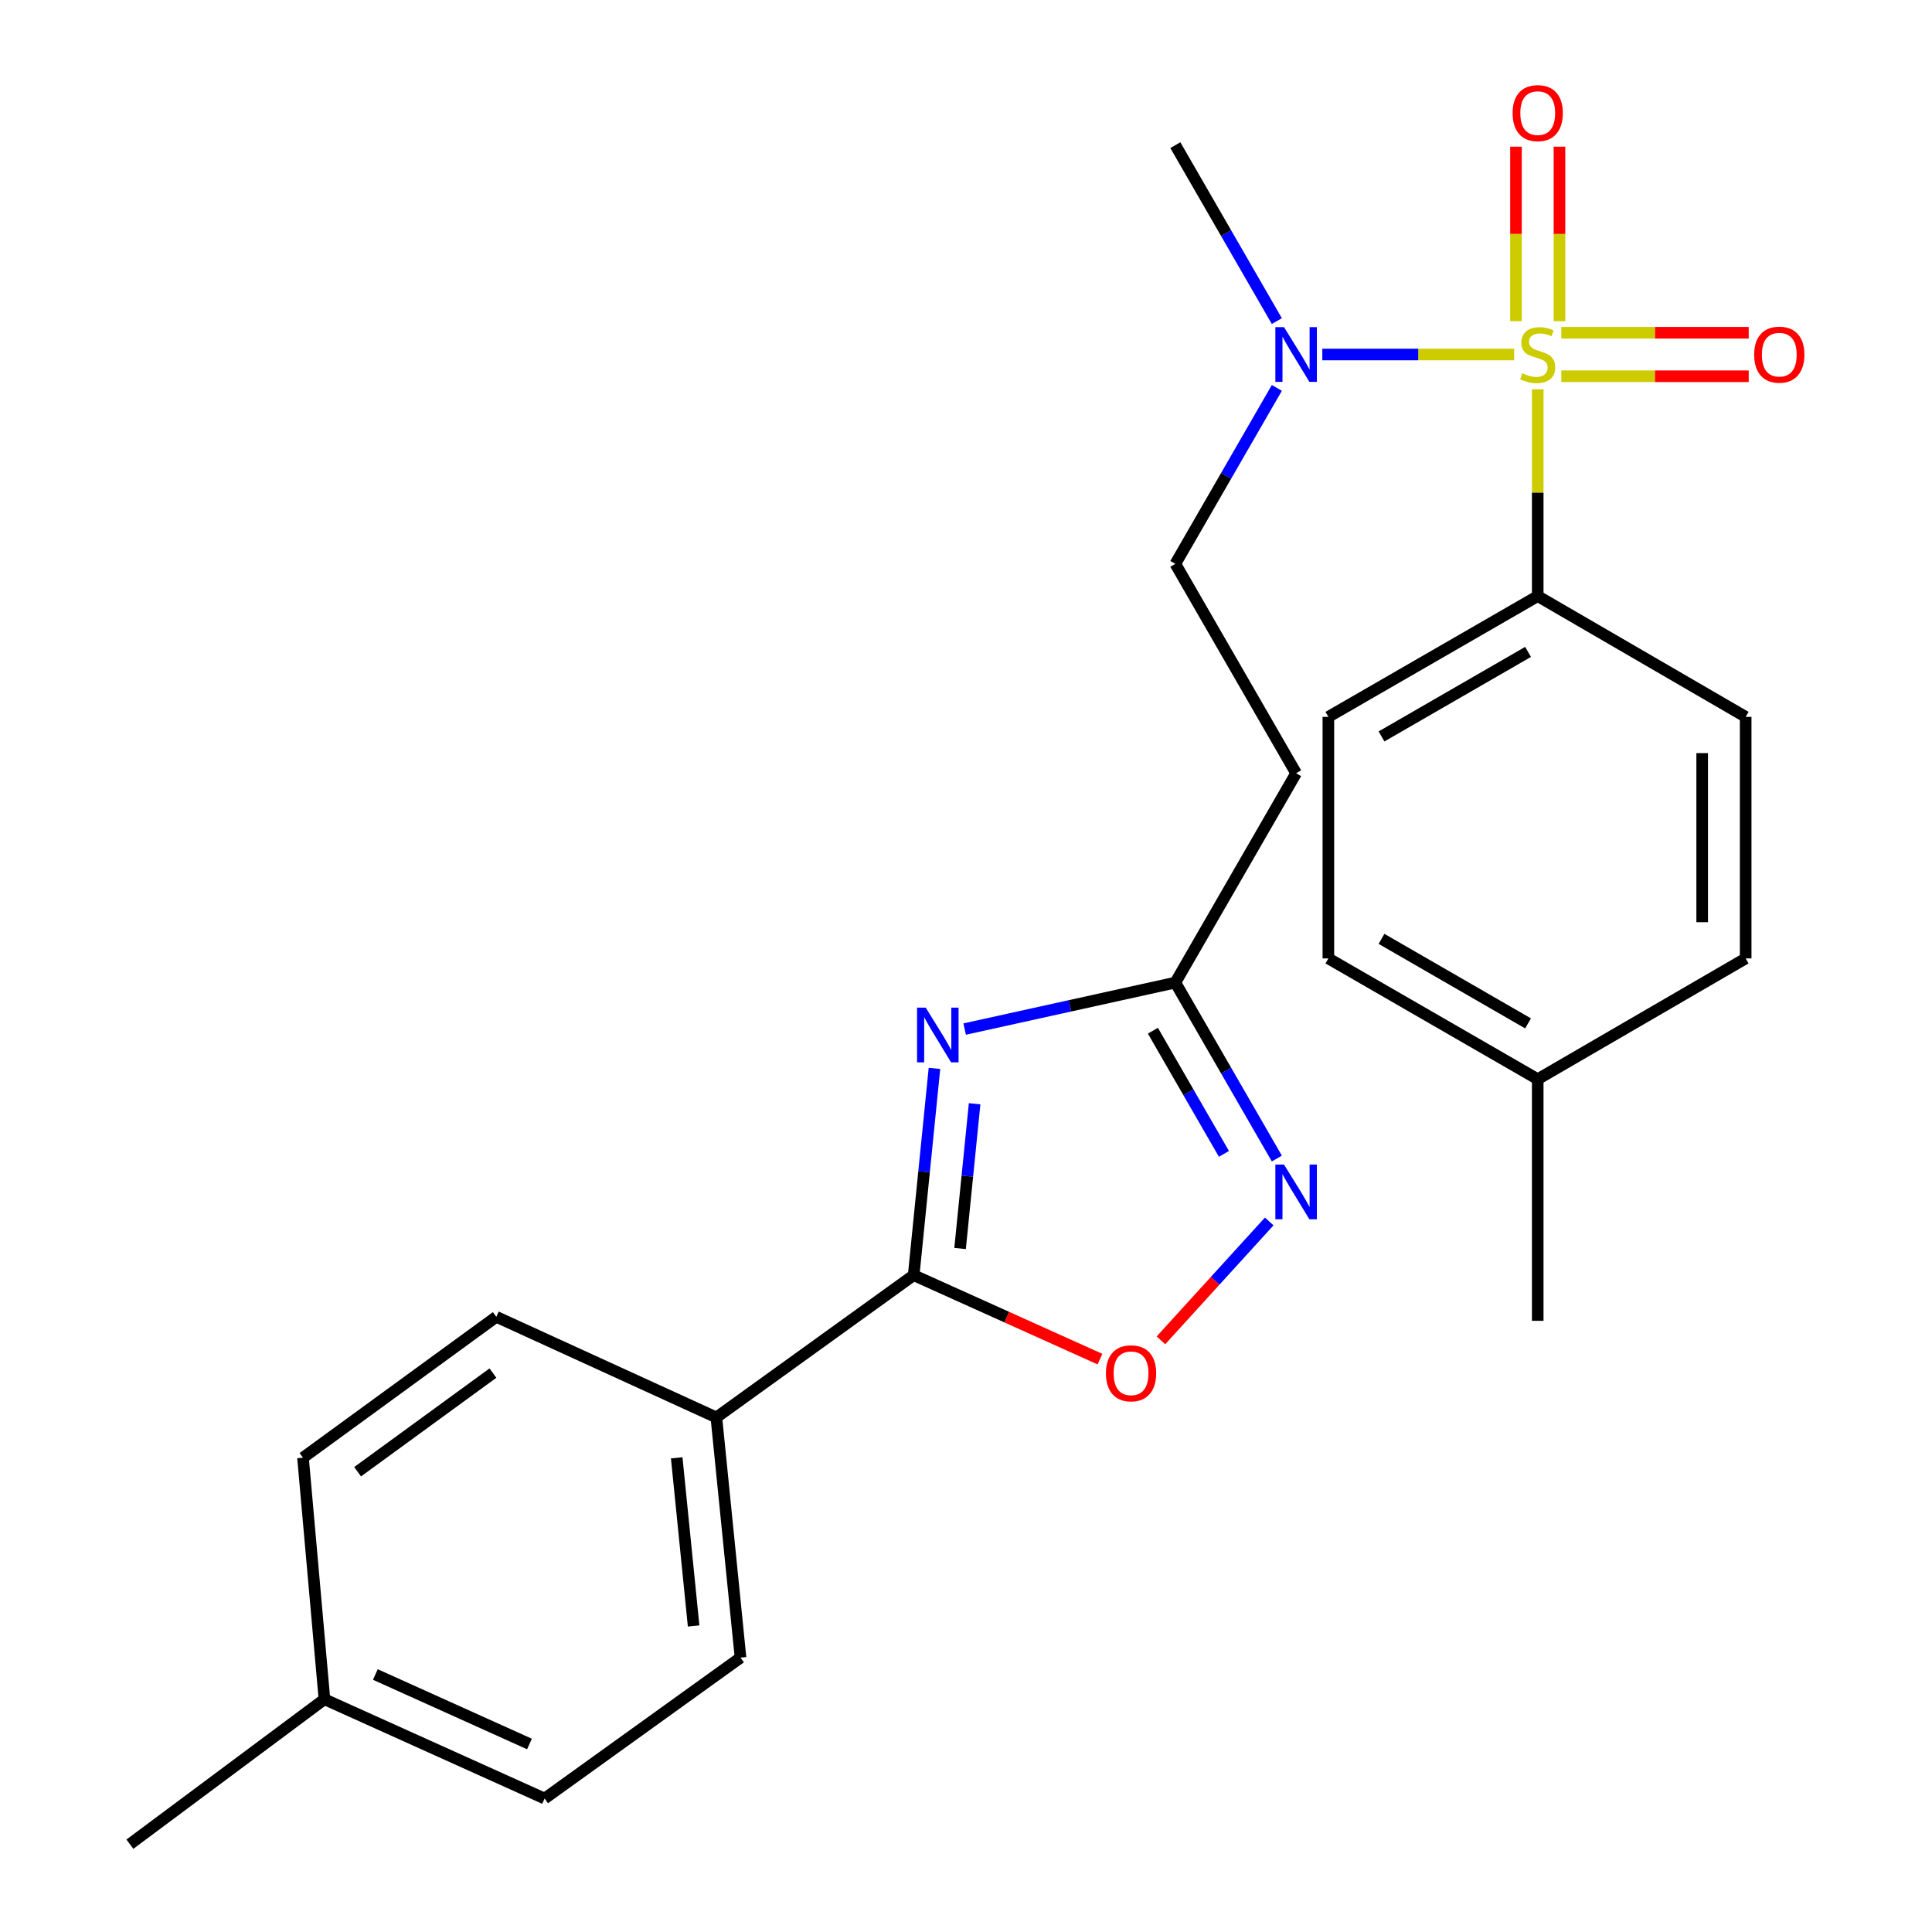 <?xml version='1.0' encoding='iso-8859-1'?>
<svg version='1.1' baseProfile='full'
              xmlns='http://www.w3.org/2000/svg'
                      xmlns:rdkit='http://www.rdkit.org/xml'
                      xmlns:xlink='http://www.w3.org/1999/xlink'
                  xml:space='preserve'
width='1000px' height='1000px' viewBox='0 0 1000 1000'>
<!-- END OF HEADER -->
<rect style='opacity:1.0;fill:#FFFFFF;stroke:none' width='1000' height='1000' x='0' y='0'> </rect>
<path class='bond-5' d='M 783.717,183.49 L 734.072,183.49' style='fill:none;fill-rule:evenodd;stroke:#CCCC00;stroke-width:6px;stroke-linecap:butt;stroke-linejoin:miter;stroke-opacity:1' />
<path class='bond-5' d='M 734.072,183.49 L 684.427,183.49' style='fill:none;fill-rule:evenodd;stroke:#0000FF;stroke-width:6px;stroke-linecap:butt;stroke-linejoin:miter;stroke-opacity:1' />
<path class='bond-6' d='M 795.923,201.496 L 795.923,255.022' style='fill:none;fill-rule:evenodd;stroke:#CCCC00;stroke-width:6px;stroke-linecap:butt;stroke-linejoin:miter;stroke-opacity:1' />
<path class='bond-6' d='M 795.923,255.022 L 795.923,308.547' style='fill:none;fill-rule:evenodd;stroke:#000000;stroke-width:6px;stroke-linecap:butt;stroke-linejoin:miter;stroke-opacity:1' />
<path class='bond-7' d='M 807.179,166.244 L 807.179,121.084' style='fill:none;fill-rule:evenodd;stroke:#CCCC00;stroke-width:6px;stroke-linecap:butt;stroke-linejoin:miter;stroke-opacity:1' />
<path class='bond-7' d='M 807.179,121.084 L 807.179,75.924' style='fill:none;fill-rule:evenodd;stroke:#FF0000;stroke-width:6px;stroke-linecap:butt;stroke-linejoin:miter;stroke-opacity:1' />
<path class='bond-7' d='M 784.667,166.244 L 784.667,121.084' style='fill:none;fill-rule:evenodd;stroke:#CCCC00;stroke-width:6px;stroke-linecap:butt;stroke-linejoin:miter;stroke-opacity:1' />
<path class='bond-7' d='M 784.667,121.084 L 784.667,75.924' style='fill:none;fill-rule:evenodd;stroke:#FF0000;stroke-width:6px;stroke-linecap:butt;stroke-linejoin:miter;stroke-opacity:1' />
<path class='bond-8' d='M 808.129,194.746 L 856.632,194.746' style='fill:none;fill-rule:evenodd;stroke:#CCCC00;stroke-width:6px;stroke-linecap:butt;stroke-linejoin:miter;stroke-opacity:1' />
<path class='bond-8' d='M 856.632,194.746 L 905.135,194.746' style='fill:none;fill-rule:evenodd;stroke:#FF0000;stroke-width:6px;stroke-linecap:butt;stroke-linejoin:miter;stroke-opacity:1' />
<path class='bond-8' d='M 808.129,172.234 L 856.632,172.234' style='fill:none;fill-rule:evenodd;stroke:#CCCC00;stroke-width:6px;stroke-linecap:butt;stroke-linejoin:miter;stroke-opacity:1' />
<path class='bond-8' d='M 856.632,172.234 L 905.135,172.234' style='fill:none;fill-rule:evenodd;stroke:#FF0000;stroke-width:6px;stroke-linecap:butt;stroke-linejoin:miter;stroke-opacity:1' />
<path class='bond-0' d='M 499.3,532.647 L 553.828,520.616' style='fill:none;fill-rule:evenodd;stroke:#0000FF;stroke-width:6px;stroke-linecap:butt;stroke-linejoin:miter;stroke-opacity:1' />
<path class='bond-0' d='M 553.828,520.616 L 608.356,508.584' style='fill:none;fill-rule:evenodd;stroke:#000000;stroke-width:6px;stroke-linecap:butt;stroke-linejoin:miter;stroke-opacity:1' />
<path class='bond-1' d='M 483.675,552.995 L 478.296,606.513' style='fill:none;fill-rule:evenodd;stroke:#0000FF;stroke-width:6px;stroke-linecap:butt;stroke-linejoin:miter;stroke-opacity:1' />
<path class='bond-1' d='M 478.296,606.513 L 472.918,660.031' style='fill:none;fill-rule:evenodd;stroke:#000000;stroke-width:6px;stroke-linecap:butt;stroke-linejoin:miter;stroke-opacity:1' />
<path class='bond-1' d='M 504.461,571.302 L 500.696,608.764' style='fill:none;fill-rule:evenodd;stroke:#0000FF;stroke-width:6px;stroke-linecap:butt;stroke-linejoin:miter;stroke-opacity:1' />
<path class='bond-1' d='M 500.696,608.764 L 496.931,646.227' style='fill:none;fill-rule:evenodd;stroke:#000000;stroke-width:6px;stroke-linecap:butt;stroke-linejoin:miter;stroke-opacity:1' />
<path class='bond-10' d='M 472.918,660.031 L 370.786,733.66' style='fill:none;fill-rule:evenodd;stroke:#000000;stroke-width:6px;stroke-linecap:butt;stroke-linejoin:miter;stroke-opacity:1' />
<path class='bond-26' d='M 472.918,660.031 L 521.132,681.758' style='fill:none;fill-rule:evenodd;stroke:#000000;stroke-width:6px;stroke-linecap:butt;stroke-linejoin:miter;stroke-opacity:1' />
<path class='bond-26' d='M 521.132,681.758 L 569.345,703.486' style='fill:none;fill-rule:evenodd;stroke:#FF0000;stroke-width:6px;stroke-linecap:butt;stroke-linejoin:miter;stroke-opacity:1' />
<path class='bond-2' d='M 660.893,599.657 L 634.625,554.12' style='fill:none;fill-rule:evenodd;stroke:#0000FF;stroke-width:6px;stroke-linecap:butt;stroke-linejoin:miter;stroke-opacity:1' />
<path class='bond-2' d='M 634.625,554.12 L 608.356,508.584' style='fill:none;fill-rule:evenodd;stroke:#000000;stroke-width:6px;stroke-linecap:butt;stroke-linejoin:miter;stroke-opacity:1' />
<path class='bond-2' d='M 633.512,597.245 L 615.124,565.37' style='fill:none;fill-rule:evenodd;stroke:#0000FF;stroke-width:6px;stroke-linecap:butt;stroke-linejoin:miter;stroke-opacity:1' />
<path class='bond-2' d='M 615.124,565.37 L 596.736,533.494' style='fill:none;fill-rule:evenodd;stroke:#000000;stroke-width:6px;stroke-linecap:butt;stroke-linejoin:miter;stroke-opacity:1' />
<path class='bond-4' d='M 656.954,632.217 L 628.924,662.988' style='fill:none;fill-rule:evenodd;stroke:#0000FF;stroke-width:6px;stroke-linecap:butt;stroke-linejoin:miter;stroke-opacity:1' />
<path class='bond-4' d='M 628.924,662.988 L 600.894,693.759' style='fill:none;fill-rule:evenodd;stroke:#FF0000;stroke-width:6px;stroke-linecap:butt;stroke-linejoin:miter;stroke-opacity:1' />
<path class='bond-3' d='M 608.356,508.584 L 670.866,400.223' style='fill:none;fill-rule:evenodd;stroke:#000000;stroke-width:6px;stroke-linecap:butt;stroke-linejoin:miter;stroke-opacity:1' />
<path class='bond-11' d='M 660.893,200.777 L 634.625,246.314' style='fill:none;fill-rule:evenodd;stroke:#0000FF;stroke-width:6px;stroke-linecap:butt;stroke-linejoin:miter;stroke-opacity:1' />
<path class='bond-11' d='M 634.625,246.314 L 608.356,291.85' style='fill:none;fill-rule:evenodd;stroke:#000000;stroke-width:6px;stroke-linecap:butt;stroke-linejoin:miter;stroke-opacity:1' />
<path class='bond-22' d='M 660.893,166.202 L 634.625,120.666' style='fill:none;fill-rule:evenodd;stroke:#0000FF;stroke-width:6px;stroke-linecap:butt;stroke-linejoin:miter;stroke-opacity:1' />
<path class='bond-22' d='M 634.625,120.666 L 608.356,75.129' style='fill:none;fill-rule:evenodd;stroke:#000000;stroke-width:6px;stroke-linecap:butt;stroke-linejoin:miter;stroke-opacity:1' />
<path class='bond-12' d='M 795.923,308.547 L 687.563,371.057' style='fill:none;fill-rule:evenodd;stroke:#000000;stroke-width:6px;stroke-linecap:butt;stroke-linejoin:miter;stroke-opacity:1' />
<path class='bond-12' d='M 790.918,337.424 L 715.066,381.181' style='fill:none;fill-rule:evenodd;stroke:#000000;stroke-width:6px;stroke-linecap:butt;stroke-linejoin:miter;stroke-opacity:1' />
<path class='bond-13' d='M 795.923,308.547 L 903.558,371.057' style='fill:none;fill-rule:evenodd;stroke:#000000;stroke-width:6px;stroke-linecap:butt;stroke-linejoin:miter;stroke-opacity:1' />
<path class='bond-9' d='M 670.866,400.223 L 608.356,291.85' style='fill:none;fill-rule:evenodd;stroke:#000000;stroke-width:6px;stroke-linecap:butt;stroke-linejoin:miter;stroke-opacity:1' />
<path class='bond-14' d='M 370.786,733.66 L 383.293,857.992' style='fill:none;fill-rule:evenodd;stroke:#000000;stroke-width:6px;stroke-linecap:butt;stroke-linejoin:miter;stroke-opacity:1' />
<path class='bond-14' d='M 350.262,754.563 L 359.017,841.595' style='fill:none;fill-rule:evenodd;stroke:#000000;stroke-width:6px;stroke-linecap:butt;stroke-linejoin:miter;stroke-opacity:1' />
<path class='bond-15' d='M 370.786,733.66 L 256.885,681.581' style='fill:none;fill-rule:evenodd;stroke:#000000;stroke-width:6px;stroke-linecap:butt;stroke-linejoin:miter;stroke-opacity:1' />
<path class='bond-18' d='M 687.563,371.057 L 687.563,496.077' style='fill:none;fill-rule:evenodd;stroke:#000000;stroke-width:6px;stroke-linecap:butt;stroke-linejoin:miter;stroke-opacity:1' />
<path class='bond-19' d='M 903.558,371.057 L 903.558,496.077' style='fill:none;fill-rule:evenodd;stroke:#000000;stroke-width:6px;stroke-linecap:butt;stroke-linejoin:miter;stroke-opacity:1' />
<path class='bond-19' d='M 881.046,389.81 L 881.046,477.324' style='fill:none;fill-rule:evenodd;stroke:#000000;stroke-width:6px;stroke-linecap:butt;stroke-linejoin:miter;stroke-opacity:1' />
<path class='bond-17' d='M 383.293,857.992 L 281.886,930.92' style='fill:none;fill-rule:evenodd;stroke:#000000;stroke-width:6px;stroke-linecap:butt;stroke-linejoin:miter;stroke-opacity:1' />
<path class='bond-16' d='M 256.885,681.581 L 156.829,754.509' style='fill:none;fill-rule:evenodd;stroke:#000000;stroke-width:6px;stroke-linecap:butt;stroke-linejoin:miter;stroke-opacity:1' />
<path class='bond-16' d='M 255.137,710.713 L 185.097,761.762' style='fill:none;fill-rule:evenodd;stroke:#000000;stroke-width:6px;stroke-linecap:butt;stroke-linejoin:miter;stroke-opacity:1' />
<path class='bond-20' d='M 156.829,754.509 L 167.935,879.529' style='fill:none;fill-rule:evenodd;stroke:#000000;stroke-width:6px;stroke-linecap:butt;stroke-linejoin:miter;stroke-opacity:1' />
<path class='bond-27' d='M 281.886,930.92 L 167.935,879.529' style='fill:none;fill-rule:evenodd;stroke:#000000;stroke-width:6px;stroke-linecap:butt;stroke-linejoin:miter;stroke-opacity:1' />
<path class='bond-27' d='M 274.049,902.689 L 194.283,866.715' style='fill:none;fill-rule:evenodd;stroke:#000000;stroke-width:6px;stroke-linecap:butt;stroke-linejoin:miter;stroke-opacity:1' />
<path class='bond-25' d='M 687.563,496.077 L 795.923,558.587' style='fill:none;fill-rule:evenodd;stroke:#000000;stroke-width:6px;stroke-linecap:butt;stroke-linejoin:miter;stroke-opacity:1' />
<path class='bond-25' d='M 715.066,485.953 L 790.918,529.71' style='fill:none;fill-rule:evenodd;stroke:#000000;stroke-width:6px;stroke-linecap:butt;stroke-linejoin:miter;stroke-opacity:1' />
<path class='bond-21' d='M 903.558,496.077 L 795.923,558.587' style='fill:none;fill-rule:evenodd;stroke:#000000;stroke-width:6px;stroke-linecap:butt;stroke-linejoin:miter;stroke-opacity:1' />
<path class='bond-23' d='M 167.935,879.529 L 67.229,954.545' style='fill:none;fill-rule:evenodd;stroke:#000000;stroke-width:6px;stroke-linecap:butt;stroke-linejoin:miter;stroke-opacity:1' />
<path class='bond-24' d='M 795.923,558.587 L 795.923,683.644' style='fill:none;fill-rule:evenodd;stroke:#000000;stroke-width:6px;stroke-linecap:butt;stroke-linejoin:miter;stroke-opacity:1' />
<path  class='atom-0' d='M 787.923 193.21
Q 788.243 193.33, 789.563 193.89
Q 790.883 194.45, 792.323 194.81
Q 793.803 195.13, 795.243 195.13
Q 797.923 195.13, 799.483 193.85
Q 801.043 192.53, 801.043 190.25
Q 801.043 188.69, 800.243 187.73
Q 799.483 186.77, 798.283 186.25
Q 797.083 185.73, 795.083 185.13
Q 792.563 184.37, 791.043 183.65
Q 789.563 182.93, 788.483 181.41
Q 787.443 179.89, 787.443 177.33
Q 787.443 173.77, 789.843 171.57
Q 792.283 169.37, 797.083 169.37
Q 800.363 169.37, 804.083 170.93
L 803.163 174.01
Q 799.763 172.61, 797.203 172.61
Q 794.443 172.61, 792.923 173.77
Q 791.403 174.89, 791.443 176.85
Q 791.443 178.37, 792.203 179.29
Q 793.003 180.21, 794.123 180.73
Q 795.283 181.25, 797.203 181.85
Q 799.763 182.65, 801.283 183.45
Q 802.803 184.25, 803.883 185.89
Q 805.003 187.49, 805.003 190.25
Q 805.003 194.17, 802.363 196.29
Q 799.763 198.37, 795.403 198.37
Q 792.883 198.37, 790.963 197.81
Q 789.083 197.29, 786.843 196.37
L 787.923 193.21
' fill='#CCCC00'/>
<path  class='atom-1' d='M 479.152 521.552
L 488.432 536.552
Q 489.352 538.032, 490.832 540.712
Q 492.312 543.392, 492.392 543.552
L 492.392 521.552
L 496.152 521.552
L 496.152 549.872
L 492.272 549.872
L 482.312 533.472
Q 481.152 531.552, 479.912 529.352
Q 478.712 527.152, 478.352 526.472
L 478.352 549.872
L 474.672 549.872
L 474.672 521.552
L 479.152 521.552
' fill='#0000FF'/>
<path  class='atom-3' d='M 664.606 602.784
L 673.886 617.784
Q 674.806 619.264, 676.286 621.944
Q 677.766 624.624, 677.846 624.784
L 677.846 602.784
L 681.606 602.784
L 681.606 631.104
L 677.726 631.104
L 667.766 614.704
Q 666.606 612.784, 665.366 610.584
Q 664.166 608.384, 663.806 607.704
L 663.806 631.104
L 660.126 631.104
L 660.126 602.784
L 664.606 602.784
' fill='#0000FF'/>
<path  class='atom-5' d='M 572.431 710.814
Q 572.431 704.014, 575.791 700.214
Q 579.151 696.414, 585.431 696.414
Q 591.711 696.414, 595.071 700.214
Q 598.431 704.014, 598.431 710.814
Q 598.431 717.694, 595.031 721.614
Q 591.631 725.494, 585.431 725.494
Q 579.191 725.494, 575.791 721.614
Q 572.431 717.734, 572.431 710.814
M 585.431 722.294
Q 589.751 722.294, 592.071 719.414
Q 594.431 716.494, 594.431 710.814
Q 594.431 705.254, 592.071 702.454
Q 589.751 699.614, 585.431 699.614
Q 581.111 699.614, 578.751 702.414
Q 576.431 705.214, 576.431 710.814
Q 576.431 716.534, 578.751 719.414
Q 581.111 722.294, 585.431 722.294
' fill='#FF0000'/>
<path  class='atom-6' d='M 664.606 169.33
L 673.886 184.33
Q 674.806 185.81, 676.286 188.49
Q 677.766 191.17, 677.846 191.33
L 677.846 169.33
L 681.606 169.33
L 681.606 197.65
L 677.726 197.65
L 667.766 181.25
Q 666.606 179.33, 665.366 177.13
Q 664.166 174.93, 663.806 174.25
L 663.806 197.65
L 660.126 197.65
L 660.126 169.33
L 664.606 169.33
' fill='#0000FF'/>
<path  class='atom-8' d='M 782.923 58.55
Q 782.923 51.75, 786.283 47.95
Q 789.643 44.15, 795.923 44.15
Q 802.203 44.15, 805.563 47.95
Q 808.923 51.75, 808.923 58.55
Q 808.923 65.43, 805.523 69.35
Q 802.123 73.23, 795.923 73.23
Q 789.683 73.23, 786.283 69.35
Q 782.923 65.47, 782.923 58.55
M 795.923 70.03
Q 800.243 70.03, 802.563 67.15
Q 804.923 64.23, 804.923 58.55
Q 804.923 52.99, 802.563 50.19
Q 800.243 47.35, 795.923 47.35
Q 791.603 47.35, 789.243 50.15
Q 786.923 52.95, 786.923 58.55
Q 786.923 64.27, 789.243 67.15
Q 791.603 70.03, 795.923 70.03
' fill='#FF0000'/>
<path  class='atom-9' d='M 907.955 183.57
Q 907.955 176.77, 911.315 172.97
Q 914.675 169.17, 920.955 169.17
Q 927.235 169.17, 930.595 172.97
Q 933.955 176.77, 933.955 183.57
Q 933.955 190.45, 930.555 194.37
Q 927.155 198.25, 920.955 198.25
Q 914.715 198.25, 911.315 194.37
Q 907.955 190.49, 907.955 183.57
M 920.955 195.05
Q 925.275 195.05, 927.595 192.17
Q 929.955 189.25, 929.955 183.57
Q 929.955 178.01, 927.595 175.21
Q 925.275 172.37, 920.955 172.37
Q 916.635 172.37, 914.275 175.17
Q 911.955 177.97, 911.955 183.57
Q 911.955 189.29, 914.275 192.17
Q 916.635 195.05, 920.955 195.05
' fill='#FF0000'/>
</svg>
